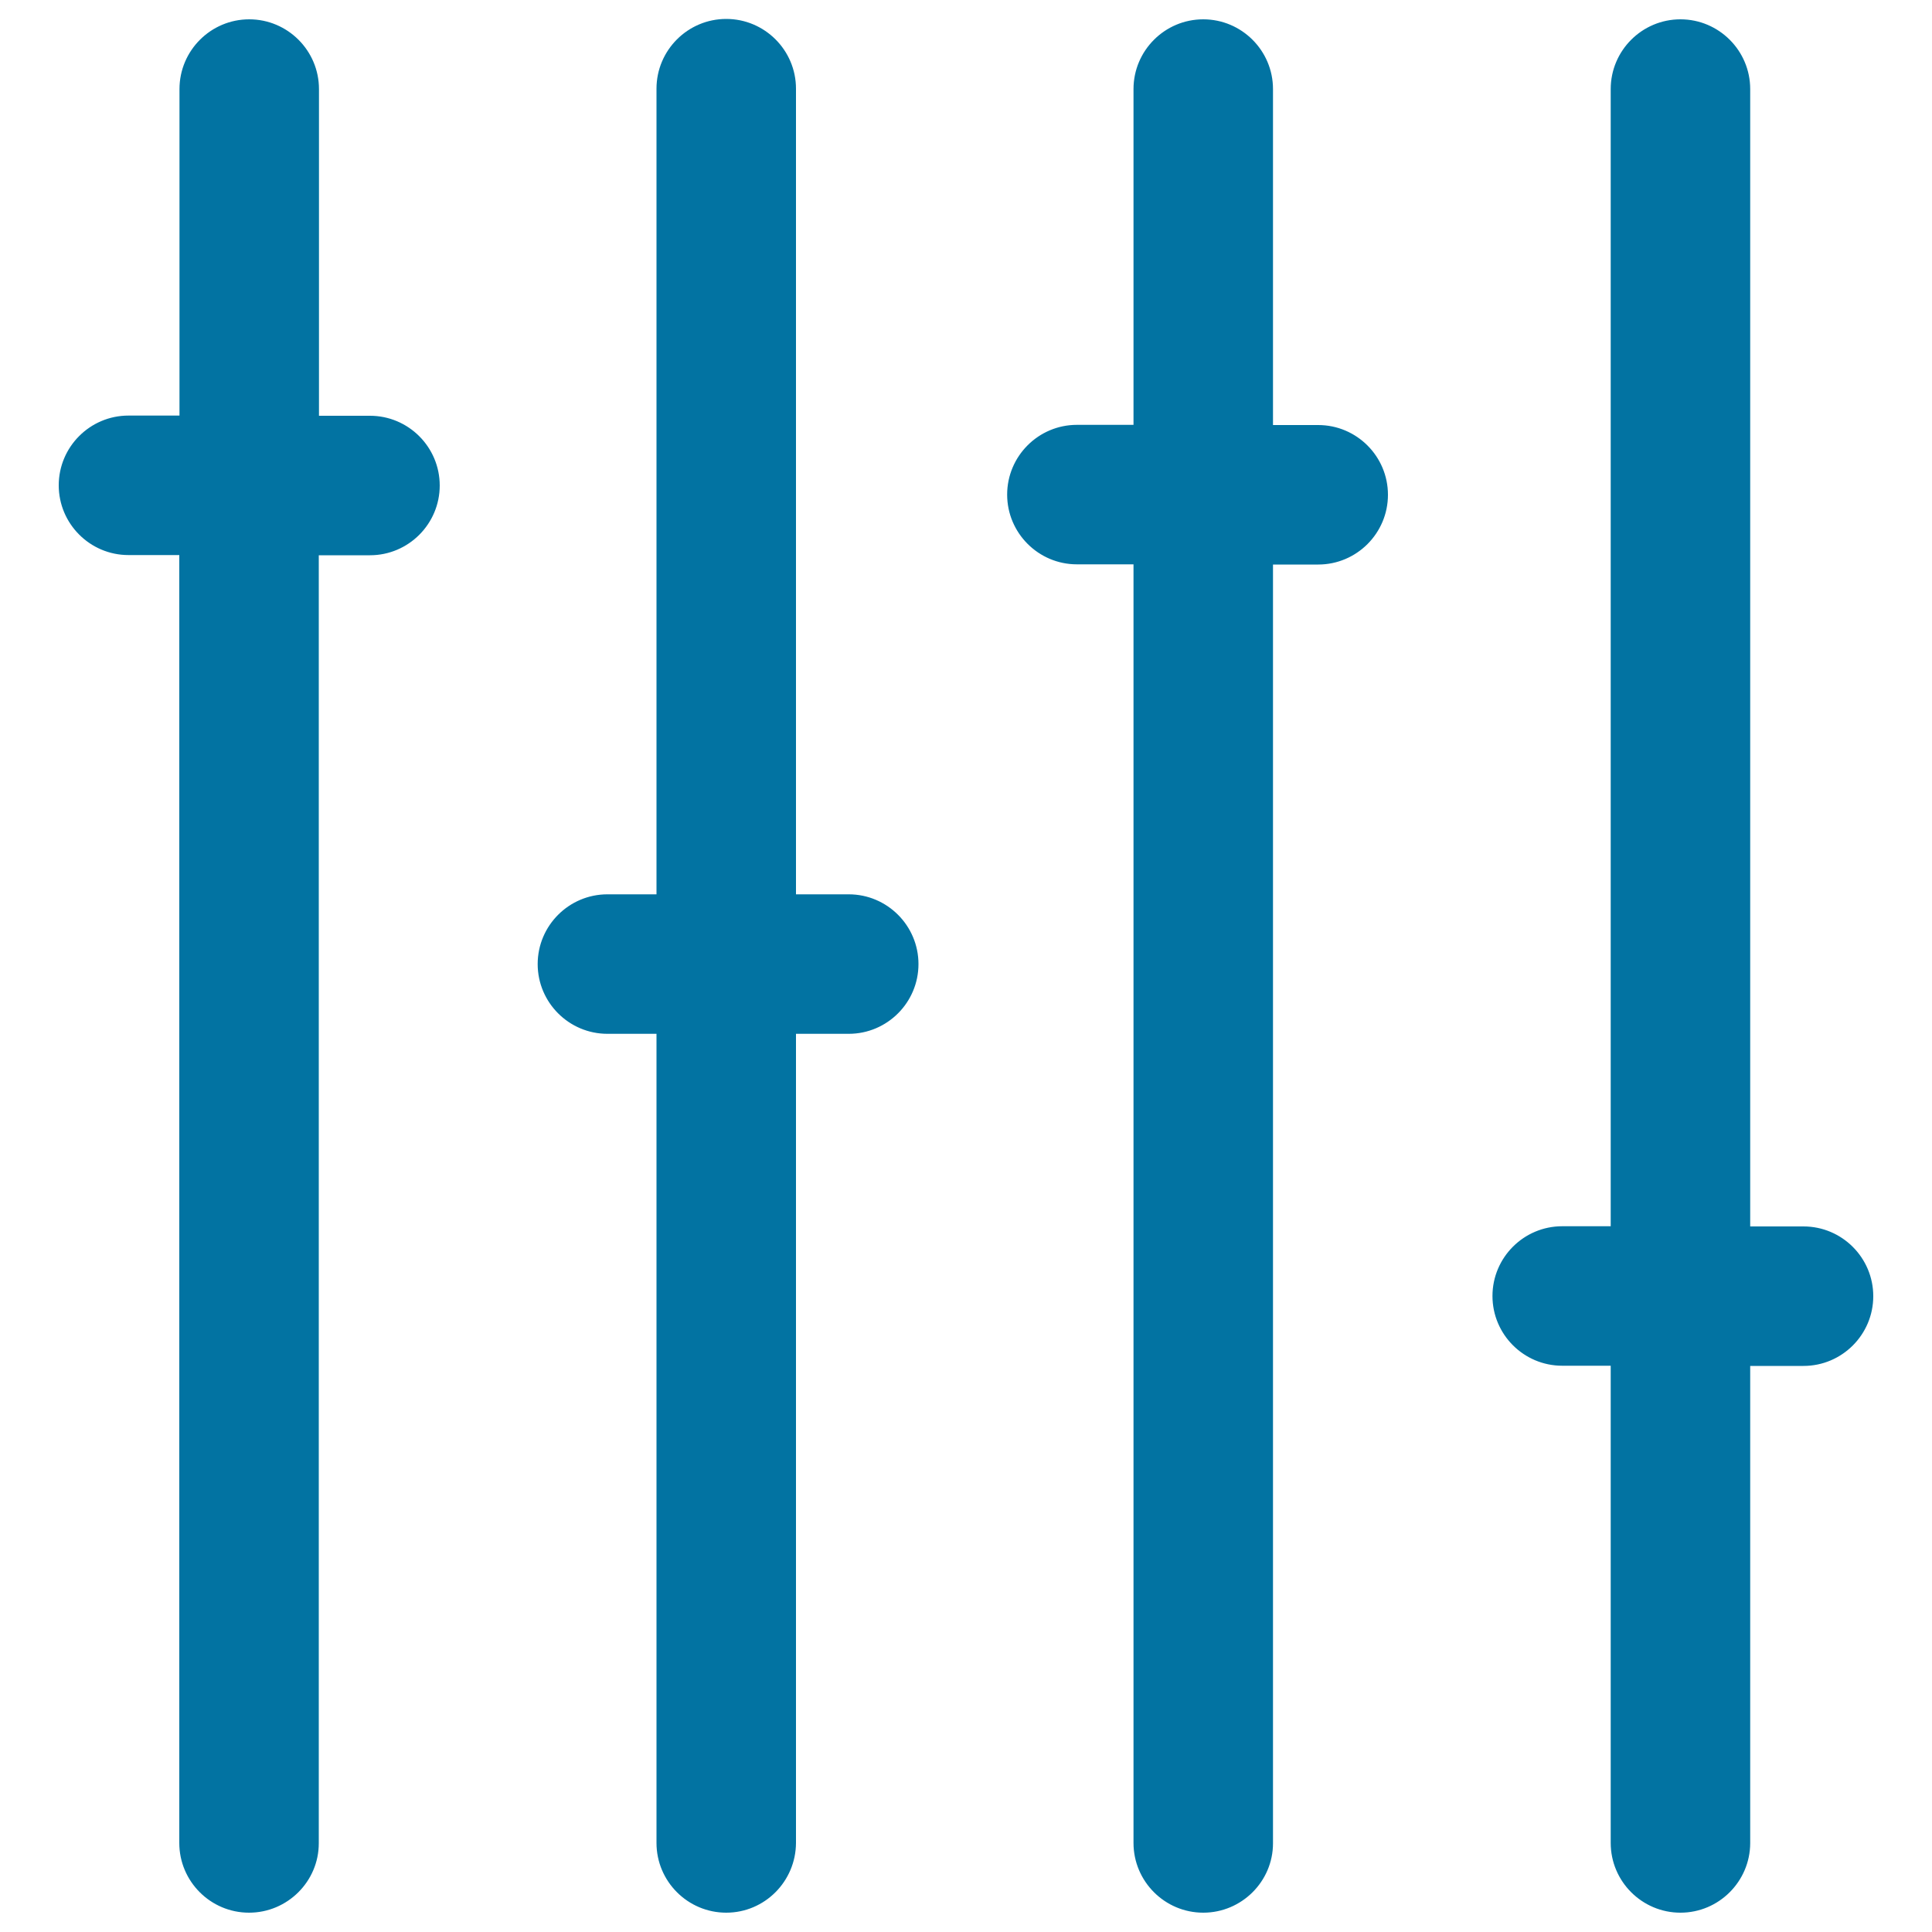 <svg xmlns="http://www.w3.org/2000/svg" viewBox="0 0 1000 1000" style="fill:#0273a2">
<title>Console Adjustable Switches SVG icon</title>
<g><g><path d="M128.9,10.8c-19.5,0-35.2,15.8-35.2,35.2V216H66.5c-19.5,0-35.2,15.8-35.2,35.2c0,19.5,15.8,35.2,35.2,35.2h27.2v667.5c0,19.5,15.8,35.2,35.2,35.2c19.5,0,35.2-15.8,35.2-35.2V286.4h27.2c19.5,0,35.2-15.8,35.2-35.2c0-19.5-15.8-35.2-35.2-35.2h-27.2V46.1C164.2,26.6,148.4,10.8,128.9,10.8z"/><path d="M128.9,990c-19.9,0-36.1-16.2-36.1-36.1V287.3H66.5c-19.9,0-36.1-16.2-36.1-36.1s16.2-36.1,36.1-36.1h26.4V46.1c0-19.9,16.2-36.1,36.1-36.1c19.9,0,36.1,16.2,36.1,36.1v169.1h26.4c19.9,0,36.1,16.2,36.1,36.1c0,19.9-16.2,36.1-36.1,36.1H165v666.7C165,973.8,148.8,990,128.9,990z M66.5,216.8c-19,0-34.4,15.4-34.4,34.4c0,19,15.4,34.4,34.4,34.4h28v668.3c0,19,15.4,34.4,34.4,34.4c19,0,34.4-15.4,34.4-34.4V285.6h28c19,0,34.4-15.4,34.4-34.4c0-19-15.4-34.4-34.4-34.4h-28V46.1c0-19-15.4-34.4-34.4-34.4c-19,0-34.4,15.4-34.4,34.4v170.7L66.5,216.8L66.5,216.8z"/></g><g><path d="M375.9,10.8c-19.5,0-35.2,15.8-35.2,35.2v417.8h-26.3c-19.5,0-35.2,15.8-35.2,35.2c0,19.5,15.8,35.2,35.2,35.2h26.3v419.6c0,19.5,15.8,35.2,35.2,35.2c19.5,0,35.2-15.8,35.2-35.2V534.3h28.1c19.5,0,35.2-15.8,35.2-35.2c0-19.5-15.8-35.2-35.2-35.2h-28.1V46.1C411.1,26.6,395.3,10.8,375.9,10.8z"/><path d="M375.9,990c-19.9,0-36.1-16.2-36.1-36.1V535.1h-25.4c-19.9,0-36.1-16.2-36.1-36.1s16.2-36.1,36.1-36.1h25.4v-417c0-19.9,16.2-36.1,36.1-36.1c19.9,0,36.1,16.2,36.1,36.1v417h27.3c19.9,0,36.1,16.2,36.1,36.1s-16.2,36.1-36.1,36.1h-27.3v418.8C411.9,973.8,395.8,990,375.9,990z M314.4,464.7c-19,0-34.4,15.4-34.4,34.4c0,19,15.4,34.4,34.4,34.4h27.1v420.5c0,19,15.4,34.4,34.4,34.4s34.4-15.4,34.4-34.4V533.5h28.9c19,0,34.4-15.4,34.4-34.4c0-19-15.4-34.4-34.4-34.4h-28.9V46.1c0-19-15.4-34.4-34.4-34.4s-34.4,15.4-34.4,34.4v418.6H314.4z"/></g><g><path d="M587.6,46.1v174.7h-30.1c-19.5,0-35.2,15.8-35.2,35.2c0,19.5,15.8,35.2,35.2,35.2h30.1v662.7c0,19.5,15.8,35.2,35.2,35.2s35.2-15.8,35.2-35.2V291.2h24.2c19.5,0,35.2-15.8,35.2-35.2c0-19.5-15.8-35.2-35.2-35.2h-24.2V46.1c0-19.5-15.8-35.2-35.2-35.2S587.6,26.6,587.6,46.1z"/><path d="M622.8,990c-19.9,0-36.1-16.2-36.1-36.1V292.1h-29.3c-19.9,0-36.1-16.2-36.1-36.1c0-19.9,16.2-36.1,36.1-36.1h29.3V46.1c0-19.9,16.2-36.1,36.1-36.1c19.9,0,36.1,16.2,36.1,36.1V220h23.4c19.9,0,36.1,16.2,36.1,36.1c0,19.9-16.2,36.1-36.1,36.1h-23.4v661.9C658.9,973.8,642.7,990,622.8,990z M557.5,221.6c-19,0-34.4,15.4-34.4,34.4c0,19,15.4,34.4,34.4,34.4h31v663.5c0,19,15.4,34.4,34.4,34.4s34.4-15.4,34.4-34.4V290.4h25c19,0,34.4-15.4,34.4-34.4c0-19-15.4-34.4-34.4-34.4h-25V46.1c0-19-15.4-34.4-34.4-34.4s-34.4,15.4-34.4,34.4v175.5H557.5z"/></g><g><path d="M905,635.6V46.1c0-19.5-15.8-35.2-35.2-35.2c-19.5,0-35.2,15.8-35.2,35.2v589.5h-25.9c-19.5,0-35.2,15.8-35.2,35.2c0,19.5,15.8,35.2,35.2,35.2h25.9v247.9c0,19.5,15.8,35.2,35.2,35.2c19.5,0,35.2-15.8,35.2-35.2V706.1h28.5c19.5,0,35.2-15.8,35.2-35.2c0-19.5-15.8-35.2-35.2-35.2H905L905,635.6z"/><path d="M869.8,990c-19.9,0-36.1-16.2-36.1-36.1V706.9h-25.1c-19.9,0-36.1-16.2-36.1-36.1c0-19.9,16.2-36.1,36.1-36.1h25.1V46.1c0-19.9,16.2-36.1,36.1-36.1c19.9,0,36.1,16.2,36.1,36.1v588.7h27.6c19.9,0,36.1,16.2,36.1,36.1c0,19.9-16.2,36.1-36.1,36.1h-27.6v247.1C905.8,973.8,889.7,990,869.8,990z M808.7,636.4c-19,0-34.4,15.4-34.4,34.4c0,19,15.4,34.4,34.4,34.4h26.7v248.7c0,19,15.4,34.4,34.4,34.4s34.4-15.4,34.4-34.4V705.2h29.3c19,0,34.4-15.4,34.4-34.4c0-19-15.4-34.4-34.4-34.4h-29.3V46.1c0-19-15.4-34.4-34.4-34.4s-34.4,15.4-34.4,34.4v590.4H808.7z"/></g></g>
</svg>